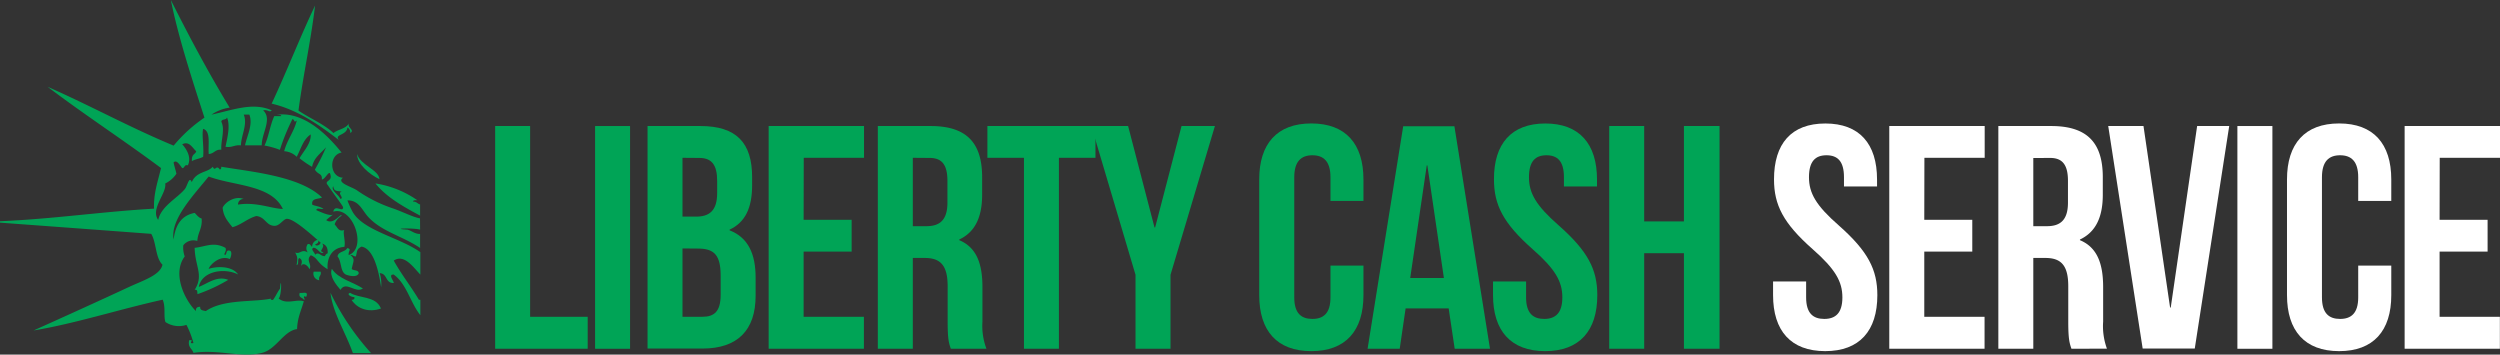 <svg xmlns="http://www.w3.org/2000/svg" xmlns:xlink="http://www.w3.org/1999/xlink" viewBox="0 0 580.62 82.35"><rect x="0" y="0" width="580.62" height="82.35" fill="#333333" stroke="none"/><defs><style>.cls-1,.cls-2{fill:#00a456;}.cls-1{fill-rule:evenodd;}.cls-3{fill:#fff;}</style><symbol id="logo-h-l" data-name="logo-h-l" viewBox="0 0 580.62 82.35"><path class="cls-1" d="M82.93,35.77c0,2.34,2.87,4.72,5.2,5.86C88,39.41,83.74,38.43,82.93,35.77Z"/><path class="cls-1" d="M97.57,50.08v-2.6c-.62-.14-.82-.7-1.63-.65,0-.38.51-.35,1-.32a23.36,23.36,0,0,0-9.75-3.91C89.84,45.88,93.7,48,97.57,50.08Z"/><path class="cls-1" d="M52.36,59.19c-.73,0,.42-.82,0-1.63-2.8-1.48-4.52-.28-7.15,0,.07,4.34,2.18,6.32,0,9.76.69-.15.61.46.65,1A38,38,0,0,0,53,65c-2.58-1.06-4.92.93-6.83,1.63C46.86,63,52,62.1,55.29,63.74c-1.26-1.89-4.61-2-6.83-1.3.25-.88,2.63-3.29,4.88-2.28.25-.22.72-1.81,0-1.95C52.46,58,52.71,58.89,52.36,59.19Z"/><path class="cls-1" d="M74.47,63.09H72.85a1.56,1.56,0,0,0,1.3,2C73.91,64.05,74.71,64.09,74.47,63.09Z"/><path class="cls-1" d="M81.3,68c-1,.36.42,1.06,1,1,.12.55-.25.61-.65.65,1.37,2.1,4,3,6.83,2C87.25,68.63,83.41,69.38,81.3,68Z"/><path class="cls-1" d="M76.75,68c.51,4.58,3.6,9.41,5.2,14h4.23A59,59,0,0,1,76.75,68Z"/><path class="cls-1" d="M0,51.38c12.38-.52,23.58-2.22,35.77-2.92-.11-3.55.83-6.09,1.63-9.43-8.63-6.44-17.77-12.37-26.34-18.87C21,24.53,30.21,29.63,40.33,33.82a34.34,34.34,0,0,1,7.15-6.5c-2.8-8.7-6.07-18.65-7.8-27.32C44,8.62,48.48,17,53.34,25a9.87,9.87,0,0,0-4.23,1.63c4.7-1,9.62-3,14-1-.58.61-.82-.26-2,0,2.19,2-.37,5.33-.32,8.13H56.91c.4-2.1,1.91-4.81,1-7.15h-1.3c.94,2.32-.61,4.76-.65,7.15-1.49-.18-2,.58-3.58.33.35-1.83,1.19-4.87.33-6.83-.09.67-1.22.3-1.31,1,.92,1.89-.14,4.34,0,6.51-1.42-.13-1.67.93-2.92,1-.19-2.19.53-5.3-1.3-5.85-.35,1.49.22,4.14,0,6.5-.76.44-1.85.54-2.61,1-.11-1.73.79-1.49,1-2.28-.89-.81-1.65-2.48-3.25-1.62.92,1,2.25,3,1.3,4.88-.89-.24-.66.64-1.3.65-.41-.48-1.31-2.14-2-1.31.17.92.47,1.7.65,2.61a6.65,6.65,0,0,1-2.6,2.27c.42,2.2-3.49,5.86-1.63,8.46.71-3.22,4.39-5,6.18-7.16.62-.74,1-3.16,1.62-1.62,1.07-2.53,3.7-2.18,4.88-3.58.56,1.31.76-.64,1.63.65.25-.07.38-.27.32-.65,6.86,1.17,18.25,2.13,23.42,7.15-.88.42-2.5.11-2.28,1.63.26.29,1.79.37,2.6,1-.47.17-1.68-.38-1.62.32,1.41.62,3.2,1.41,3.9,1a15.74,15.74,0,0,0-1.63,1.3c1.73,1.28,3.49-1.85,3.58-1a3.53,3.53,0,0,0-1.62,2c.74.76.89,1.73,2.27,1.31-.47.49.31,2.49,0,3.9-3,.23-4.11,2.65-3.9,5.2-2.45-1.46-2.28-2.62-3.9-3.25-1.25,1.17.38,2.16-.33,3.25-.31-.84-1.52-1.76-2-.65.25-.83.48-1.49-.32-1.95-.56.2,0,1.54-.65,1.63.23-1.62.26-1.74-.33-2.93,1.09.53,1.47-.9,2.93,0a1.58,1.58,0,0,1,0-1.95c.64-.1.64.44,1,.65a1.64,1.64,0,0,1,1.3-1.63c.66,1-1.28,1-.32,1.3a.89.89,0,0,0,1-.65c-1.65-1.38-6-5.48-7.8-5.53-.87,0-1.69,1.67-2.93,1.63-2-.06-2.09-2.06-4.22-2.28-2.11.61-3.4,2-5.53,2.6-1-1.28-2.12-2.43-2.28-4.55.68-1.39,3-2.79,4.88-2a1.22,1.22,0,0,0-1.3,1.3c4.27-.69,7.9,1,10.4,1C63,42.87,54.45,43.23,48.46,41c-3.41,4.25-9,10-8.13,14.63.38-3.3,1.77-5.6,4.88-6.18.5.47.87,1.08,1.62,1.3.21,2.27-.9,3.22-1,5.21a3,3,0,0,0-3.26,1,6.05,6.05,0,0,0,.33,2.6c-2.89,3.88-.19,9.91,2.6,12.69-.06-.71.27-1,1-1-.1.86.67.84,1.3,1,4.17-2.87,11.14-2,15.28-2.93-.34,0-.25.42.33.33.61-.8,1-1.79,1.62-2.61.3-3.68.49,1.56-.32,2.28,1.84,1.52,4.1.07,5.85.65C70,72,69.06,73.82,69,76.43c-3.15.42-4.8,4.68-8.13,5.52-4.87,1.24-10-.89-15.94,0-.3-1-1.35-1.25-1-2.92,1.48-.25-.49.89,1,.65a20.65,20.65,0,0,0-1.63-4.23,5.6,5.6,0,0,1-4.87-.65c-.48-1.28.09-3.5-.65-5.2C27.8,71.81,17.3,75.19,7.8,76.75c6.68-3,14.81-6.68,22.12-10.08,3.17-1.48,7.33-2.76,7.81-5.2-1.66-1.6-1.39-5.13-2.61-7.16Q17.57,53,0,51.71Zm75.12,7.16c-.62.81-1.33-1-2.27-1-.88.3.33,1.14.32,1.63.82-.82,1.28.37,2.28.32.14-.28.29-.58.65-.65.07-1.26-.34-2-1.3-2.27C75.73,57.45,73.71,58.44,75.12,58.54Z"/><path class="cls-1" d="M97.57,53.34c-1.36-.45-7.27-.27-2.93,0,1,.25,1.64,1,2.93,1v3.25c-4-2.72-8.85-3.76-12-7.15-1.48-1.57-2.14-3.94-4.88-3.9a19.28,19.28,0,0,0,1,2.27c2.22,4.7,10.92,6.2,15.94,9.76v5.2c-1.47-1.45-3.69-4.92-6.18-3.25,1.77,3.21,4,6,5.85,9.11h.33v3.57c-2.32-2.88-3.17-7.24-6.18-9.43-1.39-.09,0,1.43,0,1.95-2,.1-1.45-2.24-3.26-2.27a8.12,8.12,0,0,1,.33,3.25c-.59-3.86-1.72-8.9-4.55-9.43-1.23.62-1,1.17-1.31,2.27-.58.05-.68-.39-1.3-.32,1.26,1,.63,1.51.33,3.25.41.45,1.59.14,1.62,1-.34,1-2.08.64-2.92.32-1.43-.63-1-3.07-2-4.23.18-1.22,1.77-1,2.27-1.95,1.1.3.17.61.33,1.63,4.4-1.64.94-11.47-3.58-10.08.39-1.83,2.21.3,2.28-1-.12-.48-2.25-3.17-3.58-5.2-.91-1,1.07-.84.65-2.28-.21-1.54-1.2,1-2,1,.07-1.51-.82-1-1.63-2.28a50.42,50.42,0,0,0,2.6-5.2c-1.19,1.4-2.83,2.37-3.25,4.55a22.83,22.83,0,0,1-2.92-2c1.06-1.79,2.72-3.48,2.6-5.53-1.72,1.11-2.28,3.36-3.25,5.2A4.52,4.52,0,0,0,66,35.12c.69-2.67,2.27-4.45,2.93-7.15-.75.64-.37-.08-1-.33A48.77,48.77,0,0,0,65,34.8a19.37,19.37,0,0,0-3.57-1c1-2.08,1.3-4.77,2.27-6.83h1.63c-.05-.38-.59-.27-1-.32,6.2-.8,11.62,4.58,15,8.78-3,.53-2.88,5.65.33,5.85-1.63,1.15,2,2.07,3.25,2.93a32.67,32.67,0,0,0,8.46,4.23c2.45.87,4.55,2,6.18,2.27ZM77.4,43.25c-.67.91,1.29,2,1.63,2.93,1.08-.1-.86-1.42.32-1.63C78.72,44.21,77.55,44.73,77.4,43.25Z"/><path class="cls-1" d="M73.17,1.3c-3.53,7.42-6.58,15.32-10.08,22.77,6.37,1.47,11.77,5.52,15.61,8.45-1.13-1.4,1.81-1,2-2.93a1.43,1.43,0,0,1,.65,1.31c1.14-.75-.76-1.16-.32-2.28-.64,1.31-2.51,1.39-3.58,2.28-2.3-2.15-5.49-3.4-8.13-5.21C70.41,17.4,72.17,9.73,73.17,1.3Z"/><path class="cls-1" d="M77.08,62.44c-.69,1.67,1,3.71,2,4.88,1.28-2.19,3.51.93,5.2-.33C81.88,65.44,78.62,64.8,77.08,62.44Z"/><path class="cls-1" d="M70.57,69c.12-.51.57.28.65-.33.34-1.09-1-.51-1.62-.65-.35,1.21.68,1,1,1.63C71,69.45,70.54,69.31,70.57,69Z"/><path class="cls-2" d="M115,29.27h8.12v44.3h13.37V81H115Z"/><path class="cls-2" d="M138.21,29.27h8.12V81h-8.12Z"/><path class="cls-2" d="M174.68,41.16V43c0,5.32-1.62,8.64-5.24,10.34v.15c4.36,1.7,6.05,5.53,6.05,11V68.7c0,8-4.21,12.25-12.33,12.25H150.39V29.27h12.26C171.06,29.27,174.68,33.18,174.68,41.16Zm-16.17-4.51V50.31h3.18c3,0,4.87-1.33,4.87-5.46V42c0-3.69-1.26-5.32-4.14-5.32Zm0,21.05V73.57h4.65c2.73,0,4.21-1.25,4.21-5.09V64c0-4.8-1.55-6.27-5.24-6.27Z"/><path class="cls-2" d="M186.64,51.05h11.15v7.38H186.64V73.57h14V81H178.52V29.27h22.15v7.38h-14Z"/><path class="cls-2" d="M220.83,81c-.45-1.32-.74-2.14-.74-6.35V66.48c0-4.8-1.63-6.57-5.32-6.57H212V81h-8.13V29.27H216.1c8.42,0,12,3.91,12,11.89v4.06c0,5.31-1.7,8.71-5.32,10.41v.15c4.06,1.69,5.39,5.53,5.39,10.92v8A15.06,15.06,0,0,0,229.1,81ZM212,36.65V52.53h3.17c3,0,4.87-1.33,4.87-5.47V42c0-3.69-1.25-5.32-4.13-5.32Z"/><path class="cls-2" d="M229.32,29.27h25.1v7.38h-8.49V81h-8.12V36.65h-8.49Z"/><path class="cls-2" d="M263.72,63.82,253.46,29.27H262l6.13,23.55h.15l6.13-23.55h7.75L271.85,63.82V81h-8.13Z"/><path class="cls-2" d="M316.66,61.68v6.87c0,8.27-4.13,13-12.11,13s-12.1-4.73-12.1-13V41.67c0-8.27,4.13-13,12.1-13s12.11,4.72,12.11,13v5H309V41.16c0-3.7-1.62-5.1-4.2-5.1s-4.21,1.4-4.21,5.1V69.07c0,3.69,1.62,5,4.21,5s4.2-1.33,4.2-5V61.68Z"/><path class="cls-2" d="M346.05,81h-8.2l-1.4-9.37h-10L325.08,81h-7.46l8.27-51.68h11.89ZM327.52,64.56h7.82L331.5,38.42h-.14Z"/><path class="cls-2" d="M358.9,28.68c7.9,0,12,4.72,12,13V43.3h-7.68V41.16c0-3.7-1.48-5.1-4.06-5.1s-4.06,1.4-4.06,5.1,1.62,6.57,6.94,11.22c6.79,6,8.93,10.26,8.93,16.17,0,8.27-4.13,13-12.11,13s-12.11-4.73-12.11-13V65.37h7.68v3.7c0,3.69,1.63,5,4.21,5s4.21-1.33,4.21-5-1.62-6.57-6.94-11.23c-6.79-6-8.94-10.26-8.94-16.17C346.93,33.4,351,28.68,358.9,28.68Z"/><path class="cls-2" d="M381.86,81h-8.12V29.27h8.12V51.42h9.23V29.27h8.27V81h-8.27V58.8h-9.23Z"/><path class="cls-3" d="M423.94,28.68c7.91,0,12,4.72,12,13V43.3h-7.68V41.16c0-3.7-1.48-5.1-4.06-5.1s-4.07,1.4-4.07,5.1,1.63,6.57,6.95,11.22c6.79,6,8.93,10.26,8.93,16.17,0,8.27-4.13,13-12.11,13s-12.11-4.73-12.11-13V65.37h7.68v3.7c0,3.69,1.62,5,4.21,5s4.21-1.33,4.21-5-1.63-6.57-6.94-11.23c-6.8-6-8.94-10.26-8.94-16.17C412,33.4,416,28.68,423.94,28.68Z"/><path class="cls-3" d="M446.91,51.05h11.15v7.38H446.91V73.57h14V81H438.78V29.27h22.16v7.38h-14Z"/><path class="cls-3" d="M481.09,81c-.44-1.32-.74-2.14-.74-6.35V66.48c0-4.8-1.62-6.57-5.31-6.57h-2.81V81h-8.12V29.27h12.26c8.41,0,12,3.91,12,11.89v4.06c0,5.31-1.7,8.71-5.31,10.41v.15c4.06,1.69,5.39,5.53,5.39,10.92v8a15.23,15.23,0,0,0,.88,6.27Zm-8.86-44.3V52.53h3.18c3,0,4.87-1.33,4.87-5.47V42c0-3.69-1.26-5.32-4.13-5.32Z"/><path class="cls-3" d="M504,71.43h.15l6.13-42.16h7.45l-8,51.68H497.63l-8-51.68h8.19Z"/><path class="cls-3" d="M519.63,29.27h8.13V81h-8.13Z"/><path class="cls-3" d="M555.37,61.68v6.87c0,8.27-4.14,13-12.11,13s-12.11-4.73-12.11-13V41.67c0-8.27,4.14-13,12.11-13s12.11,4.72,12.11,13v5h-7.68V41.16c0-3.7-1.62-5.1-4.21-5.1s-4.21,1.4-4.21,5.1V69.07c0,3.69,1.63,5,4.21,5s4.21-1.33,4.21-5V61.68Z"/><path class="cls-3" d="M566.59,51.05h11.15v7.38H566.59V73.57h14V81H558.47V29.27h22.15v7.38h-14Z"/></symbol></defs><g id="Layer_2" data-name="Layer 2"><g id="Square_Dark" data-name="Square Dark"><use width="580.62" height="82.35" xlink:href="#logo-h-l"/></g></g></svg>